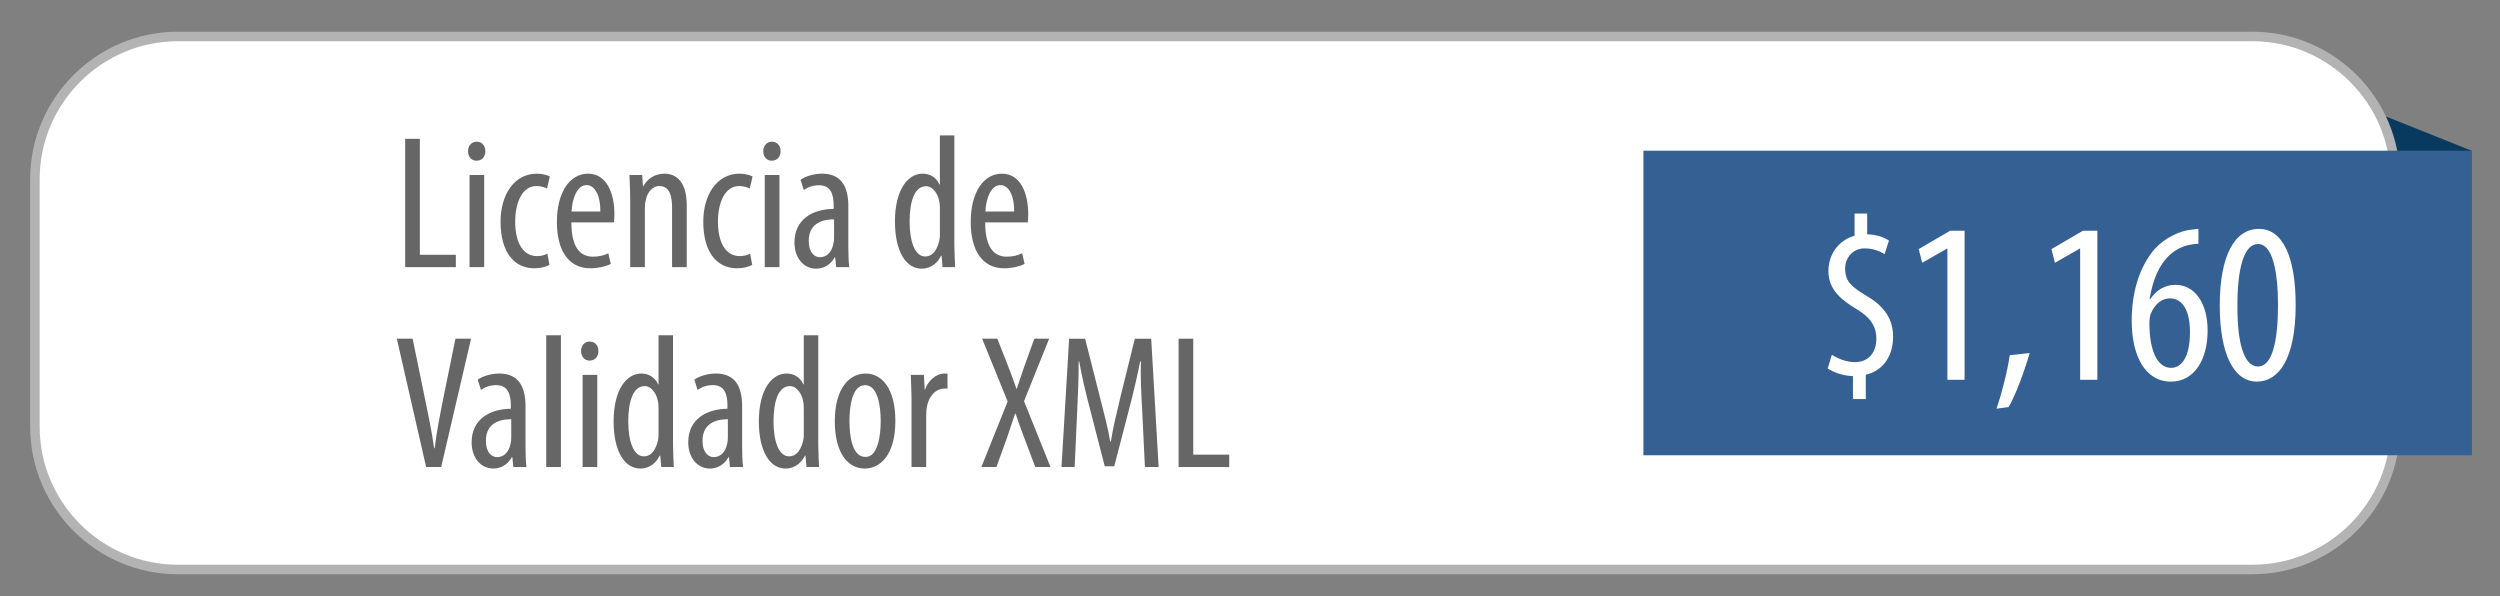 <?xml version="1.0" encoding="utf-8"?>
<!-- Generator: Adobe Illustrator 16.0.3, SVG Export Plug-In . SVG Version: 6.00 Build 0)  -->
<!DOCTYPE svg PUBLIC "-//W3C//DTD SVG 1.1//EN" "http://www.w3.org/Graphics/SVG/1.1/DTD/svg11.dtd">
<svg version="1.1" id="Capa_2" xmlns="http://www.w3.org/2000/svg" xmlns:xlink="http://www.w3.org/1999/xlink" x="0px" y="0px"
	 width="262.667px" height="62.667px" viewBox="0 0 262.667 62.667" enable-background="new 0 0 262.667 62.667"
	 xml:space="preserve">
<rect x="0" y="0" width="262.667" height="62.667" fill="#808080" stroke="none"/>
<polygon fill="#083A60" points="259.667,47.833 244.667,43.833 244.667,9.833 259.667,15.833 "/>
<path fill="#FFFFFF" stroke="#B3B3B3" stroke-miterlimit="10" d="M236.667,59.833h-218c-8.25,0-15-6.75-15-15v-26
	c0-8.25,6.75-15,15-15h218c8.25,0,15,6.75,15,15v26C251.667,53.083,244.917,59.833,236.667,59.833"/>
<rect x="172.667" y="15.833" fill="#356094" width="87" height="32"/>
<g>
	<g>
		<path fill="#FFFFFF" d="M194.683,41.926v-2.409c-1.108-0.023-2.072-0.434-2.65-0.795l0.434-1.445
			c0.65,0.409,1.519,0.771,2.434,0.771c1.446,0,2.241-1.06,2.241-2.434c0-1.397-0.675-2.288-2.072-3.132
			c-1.47-0.892-2.964-1.976-2.964-3.976c0-1.951,1.229-3.325,2.747-3.734v-2.337h1.325v2.192c0.987,0,1.855,0.337,2.289,0.65
			l-0.458,1.422c-0.434-0.266-1.156-0.603-2.097-0.603c-1.301,0-2.048,1.061-2.048,2.096c0,1.422,0.699,1.952,2.289,2.916
			c1.88,1.108,2.747,2.457,2.747,4.265c0,2.289-1.277,3.638-2.867,3.999v2.554H194.683z"/>
		<path fill="#FFFFFF" d="M204.606,26.121h-0.048l-2.603,1.493l-0.361-1.445l3.301-1.928h1.519v15.661h-1.808V26.121z"/>
		<path fill="#FFFFFF" d="M209.761,42.938c0.507-1.397,1.157-3.952,1.397-5.614l2.097-0.241c-0.555,1.952-1.566,4.626-2.217,5.687
			L209.761,42.938z"/>
		<path fill="#FFFFFF" d="M218.554,26.121h-0.048l-2.603,1.493l-0.361-1.445l3.301-1.928h1.519v15.661h-1.808V26.121z"/>
		<path fill="#FFFFFF" d="M230.983,25.615c-0.313,0-0.674,0.048-1.108,0.145c-2.602,0.65-3.638,3.276-4.023,5.662h0.072
			c0.603-0.892,1.47-1.494,2.65-1.494c1.976,0,3.373,1.831,3.373,4.818c0,2.964-1.349,5.349-3.854,5.349
			c-2.747,0-4.12-2.771-4.12-6.385c0-3.035,0.795-5.372,2.023-7.06c0.939-1.301,2.434-2.168,3.807-2.457
			c0.482-0.072,0.892-0.12,1.181-0.145V25.615z M230.092,34.891c0-2.361-0.843-3.542-2.096-3.542c-0.795,0-1.59,0.507-2.048,1.688
			c-0.048,0.145-0.12,0.481-0.12,0.939c0.023,3.204,0.987,4.674,2.288,4.674C229.152,38.649,230.092,37.613,230.092,34.891z"/>
		<path fill="#FFFFFF" d="M241.198,32.048c0,5.71-1.808,8.047-4.072,8.047c-2.434,0-3.903-2.891-3.903-7.999
			c0-5.276,1.566-8.047,4.12-8.047C239.873,24.049,241.198,27.061,241.198,32.048z M235.078,32.072
			c-0.024,3.782,0.626,6.433,2.168,6.433c1.494,0,2.097-2.675,2.097-6.433c0-3.662-0.603-6.434-2.097-6.434
			C235.729,25.639,235.078,28.289,235.078,32.072z"/>
	</g>
</g>
<g>
	<g>
		<path fill="#666666" d="M42.572,14.586h1.54v12.183h3.781v1.3h-5.321V14.586z"/>
		<path fill="#666666" d="M50.993,15.886c0,0.601-0.361,1-0.941,1c-0.5,0-0.879-0.399-0.879-1s0.399-1,0.899-1
			C50.632,14.886,50.993,15.285,50.993,15.886z M49.332,28.068v-9.682h1.54v9.682H49.332z"/>
		<path fill="#666666" d="M57.733,27.828c-0.341,0.2-0.921,0.36-1.602,0.36c-2.119,0-3.54-1.7-3.54-4.901
			c0-2.78,1.4-5.041,3.821-5.041c0.52,0,1.08,0.141,1.359,0.3l-0.3,1.261c-0.2-0.1-0.601-0.26-1.101-0.26
			c-1.56,0-2.24,1.84-2.24,3.74c0,2.261,0.86,3.621,2.281,3.621c0.399,0,0.76-0.08,1.1-0.26L57.733,27.828z"/>
		<path fill="#666666" d="M60.032,23.367c0,2.98,1.18,3.601,2.28,3.601c0.681,0,1.22-0.16,1.601-0.359l0.26,1.12
			c-0.54,0.28-1.36,0.46-2.141,0.46c-2.32,0-3.521-1.9-3.521-4.861c0-3.12,1.341-5.081,3.28-5.081c1.961,0,2.762,2.081,2.762,4.241
			c0,0.38-0.021,0.64-0.041,0.88H60.032z M63.073,22.228c0.02-1.921-0.701-2.781-1.441-2.781c-1.02,0-1.52,1.461-1.58,2.781H63.073z
			"/>
		<path fill="#666666" d="M66.212,20.887c0-1.141-0.061-1.721-0.08-2.5h1.34l0.08,1.18h0.04c0.42-0.78,1.2-1.32,2.221-1.32
			c1.341,0,2.341,0.98,2.341,3.321v6.501h-1.541v-6.222c0-1.16-0.22-2.3-1.34-2.3c-0.641,0-1.261,0.54-1.44,1.56
			c-0.06,0.24-0.08,0.541-0.08,0.881v6.081h-1.54V20.887z"/>
		<path fill="#666666" d="M79.032,27.828c-0.34,0.2-0.92,0.36-1.6,0.36c-2.121,0-3.541-1.7-3.541-4.901c0-2.78,1.4-5.041,3.82-5.041
			c0.521,0,1.08,0.141,1.361,0.3l-0.301,1.261c-0.199-0.1-0.6-0.26-1.1-0.26c-1.561,0-2.24,1.84-2.24,3.74
			c0,2.261,0.859,3.621,2.279,3.621c0.4,0,0.761-0.08,1.101-0.26L79.032,27.828z"/>
		<path fill="#666666" d="M82.012,15.886c0,0.601-0.36,1-0.94,1c-0.5,0-0.88-0.399-0.88-1s0.399-1,0.899-1
			C81.651,14.886,82.012,15.285,82.012,15.886z M80.351,28.068v-9.682h1.541v9.682H80.351z"/>
		<path fill="#666666" d="M89.132,25.868c0,0.74,0.02,1.58,0.1,2.2h-1.38l-0.1-1.021h-0.06c-0.421,0.74-1.102,1.181-1.941,1.181
			c-1.279,0-2.28-1.08-2.28-2.761c0-2.44,1.94-3.501,4.121-3.521v-0.3c0-1.301-0.341-2.181-1.54-2.181
			c-0.601,0-1.141,0.18-1.601,0.5l-0.341-1.08c0.421-0.301,1.301-0.641,2.262-0.641c1.939,0,2.76,1.261,2.76,3.421V25.868z
			 M87.632,23.047c-0.801,0-2.66,0.16-2.66,2.261c0,1.28,0.64,1.721,1.18,1.721c0.68,0,1.24-0.5,1.42-1.461
			c0.041-0.18,0.061-0.38,0.061-0.56V23.047z"/>
		<path fill="#666666" d="M100.272,14.226v11.522c0,0.66,0.06,1.76,0.08,2.32h-1.32l-0.101-1.2h-0.06c-0.32,0.68-1,1.36-2.041,1.36
			c-1.62,0-2.801-1.761-2.801-4.961c0-3.421,1.421-5.021,2.9-5.021c0.721,0,1.4,0.32,1.781,1.141h0.04v-5.161H100.272z
			 M98.752,22.087c0-0.2,0-0.439-0.021-0.64c-0.1-1.021-0.699-1.881-1.439-1.881c-1.281,0-1.721,1.78-1.721,3.701
			c0,2.04,0.52,3.681,1.641,3.681c0.479,0,1.14-0.26,1.48-1.66c0.039-0.181,0.06-0.4,0.06-0.641V22.087z"/>
		<path fill="#666666" d="M103.511,23.367c0,2.98,1.181,3.601,2.281,3.601c0.68,0,1.22-0.16,1.6-0.359l0.26,1.12
			c-0.539,0.28-1.359,0.46-2.14,0.46c-2.321,0-3.521-1.9-3.521-4.861c0-3.12,1.34-5.081,3.28-5.081c1.96,0,2.761,2.081,2.761,4.241
			c0,0.38-0.02,0.64-0.04,0.88H103.511z M106.552,22.228c0.02-1.921-0.7-2.781-1.44-2.781c-1.021,0-1.521,1.461-1.58,2.781H106.552z
			"/>
	</g>
</g>
<g>
	<g>
		<path fill="#666666" d="M44.772,49.068l-3.08-13.482h1.66l1.301,6.321c0.319,1.52,0.72,3.46,0.959,5.181h0.061
			c0.2-1.74,0.58-3.621,0.9-5.221l1.28-6.281h1.64l-3.141,13.482H44.772z"/>
		<path fill="#666666" d="M55.213,46.868c0,0.74,0.021,1.58,0.101,2.2h-1.381l-0.1-1.021h-0.061c-0.42,0.74-1.1,1.181-1.939,1.181
			c-1.281,0-2.281-1.08-2.281-2.761c0-2.44,1.94-3.501,4.121-3.521v-0.3c0-1.301-0.34-2.181-1.541-2.181c-0.6,0-1.14,0.18-1.6,0.5
			l-0.34-1.08c0.42-0.301,1.3-0.641,2.26-0.641c1.941,0,2.761,1.261,2.761,3.421V46.868z M53.713,44.047
			c-0.8,0-2.661,0.16-2.661,2.261c0,1.28,0.641,1.721,1.181,1.721c0.681,0,1.24-0.5,1.421-1.461c0.039-0.18,0.06-0.38,0.06-0.56
			V44.047z"/>
		<path fill="#666666" d="M57.392,35.226h1.541v13.843h-1.541V35.226z"/>
		<path fill="#666666" d="M62.872,36.886c0,0.601-0.359,1-0.939,1c-0.5,0-0.881-0.399-0.881-1s0.4-1,0.9-1
			C62.513,35.886,62.872,36.285,62.872,36.886z M61.212,49.068v-9.682h1.541v9.682H61.212z"/>
		<path fill="#666666" d="M70.713,35.226v11.522c0,0.66,0.06,1.76,0.08,2.32h-1.32l-0.101-1.2h-0.06c-0.319,0.68-1,1.36-2.04,1.36
			c-1.621,0-2.801-1.761-2.801-4.961c0-3.421,1.42-5.021,2.9-5.021c0.721,0,1.4,0.32,1.781,1.141h0.039v-5.161H70.713z
			 M69.192,43.087c0-0.2,0-0.439-0.02-0.64c-0.1-1.021-0.7-1.881-1.44-1.881c-1.28,0-1.72,1.78-1.72,3.701
			c0,2.04,0.52,3.681,1.64,3.681c0.479,0,1.14-0.26,1.48-1.66c0.04-0.181,0.06-0.4,0.06-0.641V43.087z"/>
		<path fill="#666666" d="M77.973,46.868c0,0.74,0.021,1.58,0.101,2.2h-1.381l-0.1-1.021h-0.061c-0.42,0.74-1.1,1.181-1.939,1.181
			c-1.281,0-2.281-1.08-2.281-2.761c0-2.44,1.94-3.501,4.121-3.521v-0.3c0-1.301-0.34-2.181-1.541-2.181c-0.6,0-1.14,0.18-1.6,0.5
			l-0.34-1.08c0.42-0.301,1.3-0.641,2.26-0.641c1.941,0,2.761,1.261,2.761,3.421V46.868z M76.473,44.047
			c-0.8,0-2.661,0.16-2.661,2.261c0,1.28,0.641,1.721,1.181,1.721c0.681,0,1.24-0.5,1.421-1.461c0.039-0.18,0.06-0.38,0.06-0.56
			V44.047z"/>
		<path fill="#666666" d="M85.973,35.226v11.522c0,0.66,0.06,1.76,0.08,2.32h-1.32l-0.101-1.2h-0.06c-0.319,0.68-1,1.36-2.04,1.36
			c-1.621,0-2.801-1.761-2.801-4.961c0-3.421,1.42-5.021,2.9-5.021c0.721,0,1.4,0.32,1.781,1.141h0.039v-5.161H85.973z
			 M84.452,43.087c0-0.2,0-0.439-0.02-0.64c-0.1-1.021-0.7-1.881-1.44-1.881c-1.28,0-1.72,1.78-1.72,3.701
			c0,2.04,0.52,3.681,1.64,3.681c0.479,0,1.14-0.26,1.48-1.66c0.04-0.181,0.06-0.4,0.06-0.641V43.087z"/>
		<path fill="#666666" d="M94.072,44.228c0,3.74-1.72,5.001-3.221,5.001c-1.74,0-3.141-1.58-3.141-4.981
			c0-3.521,1.58-5.001,3.241-5.001C92.692,39.246,94.072,40.866,94.072,44.228z M89.251,44.228c0,1.601,0.28,3.78,1.681,3.78
			c1.32,0,1.601-2.26,1.601-3.78c0-1.48-0.28-3.761-1.641-3.761C89.511,40.467,89.251,42.747,89.251,44.228z"/>
		<path fill="#666666" d="M95.771,41.887c0-0.82-0.06-1.78-0.08-2.5h1.381l0.08,1.54h0.04c0.32-0.92,1.14-1.681,2.04-1.681
			c0.121,0,0.221,0,0.32,0.021v1.56c-0.1,0-0.199,0-0.32,0c-0.98,0-1.699,0.9-1.859,2.001c-0.041,0.26-0.061,0.56-0.061,0.88v5.361
			h-1.541V41.887z"/>
		<path fill="#666666" d="M108.772,49.068l-1.221-3.24c-0.28-0.74-0.541-1.44-0.84-2.361h-0.061c-0.301,0.9-0.561,1.681-0.801,2.4
			l-1.16,3.201h-1.58l2.761-6.882l-2.681-6.601h1.601l1.22,3.12c0.24,0.62,0.48,1.261,0.781,2.141h0.039
			c0.32-0.94,0.521-1.54,0.74-2.2l1.101-3.061h1.56l-2.64,6.561l2.78,6.922H108.772z"/>
		<path fill="#666666" d="M120.013,43.268c-0.1-1.781-0.2-3.762-0.141-5.281h-0.08c-0.3,1.5-0.66,3.101-1.08,4.681l-1.641,6.321h-1
			l-1.561-6.062c-0.459-1.72-0.84-3.381-1.119-4.94h-0.061c0.02,1.58-0.08,3.46-0.16,5.381l-0.26,5.701h-1.381l0.801-13.482h1.68
			l1.561,6.161c0.461,1.78,0.801,3.101,1.08,4.641h0.061c0.26-1.54,0.561-2.82,1-4.641l1.521-6.161h1.72l0.781,13.482h-1.441
			L120.013,43.268z"/>
		<path fill="#666666" d="M123.831,35.586h1.54v12.183h3.78v1.3h-5.32V35.586z"/>
	</g>
</g>
</svg>
